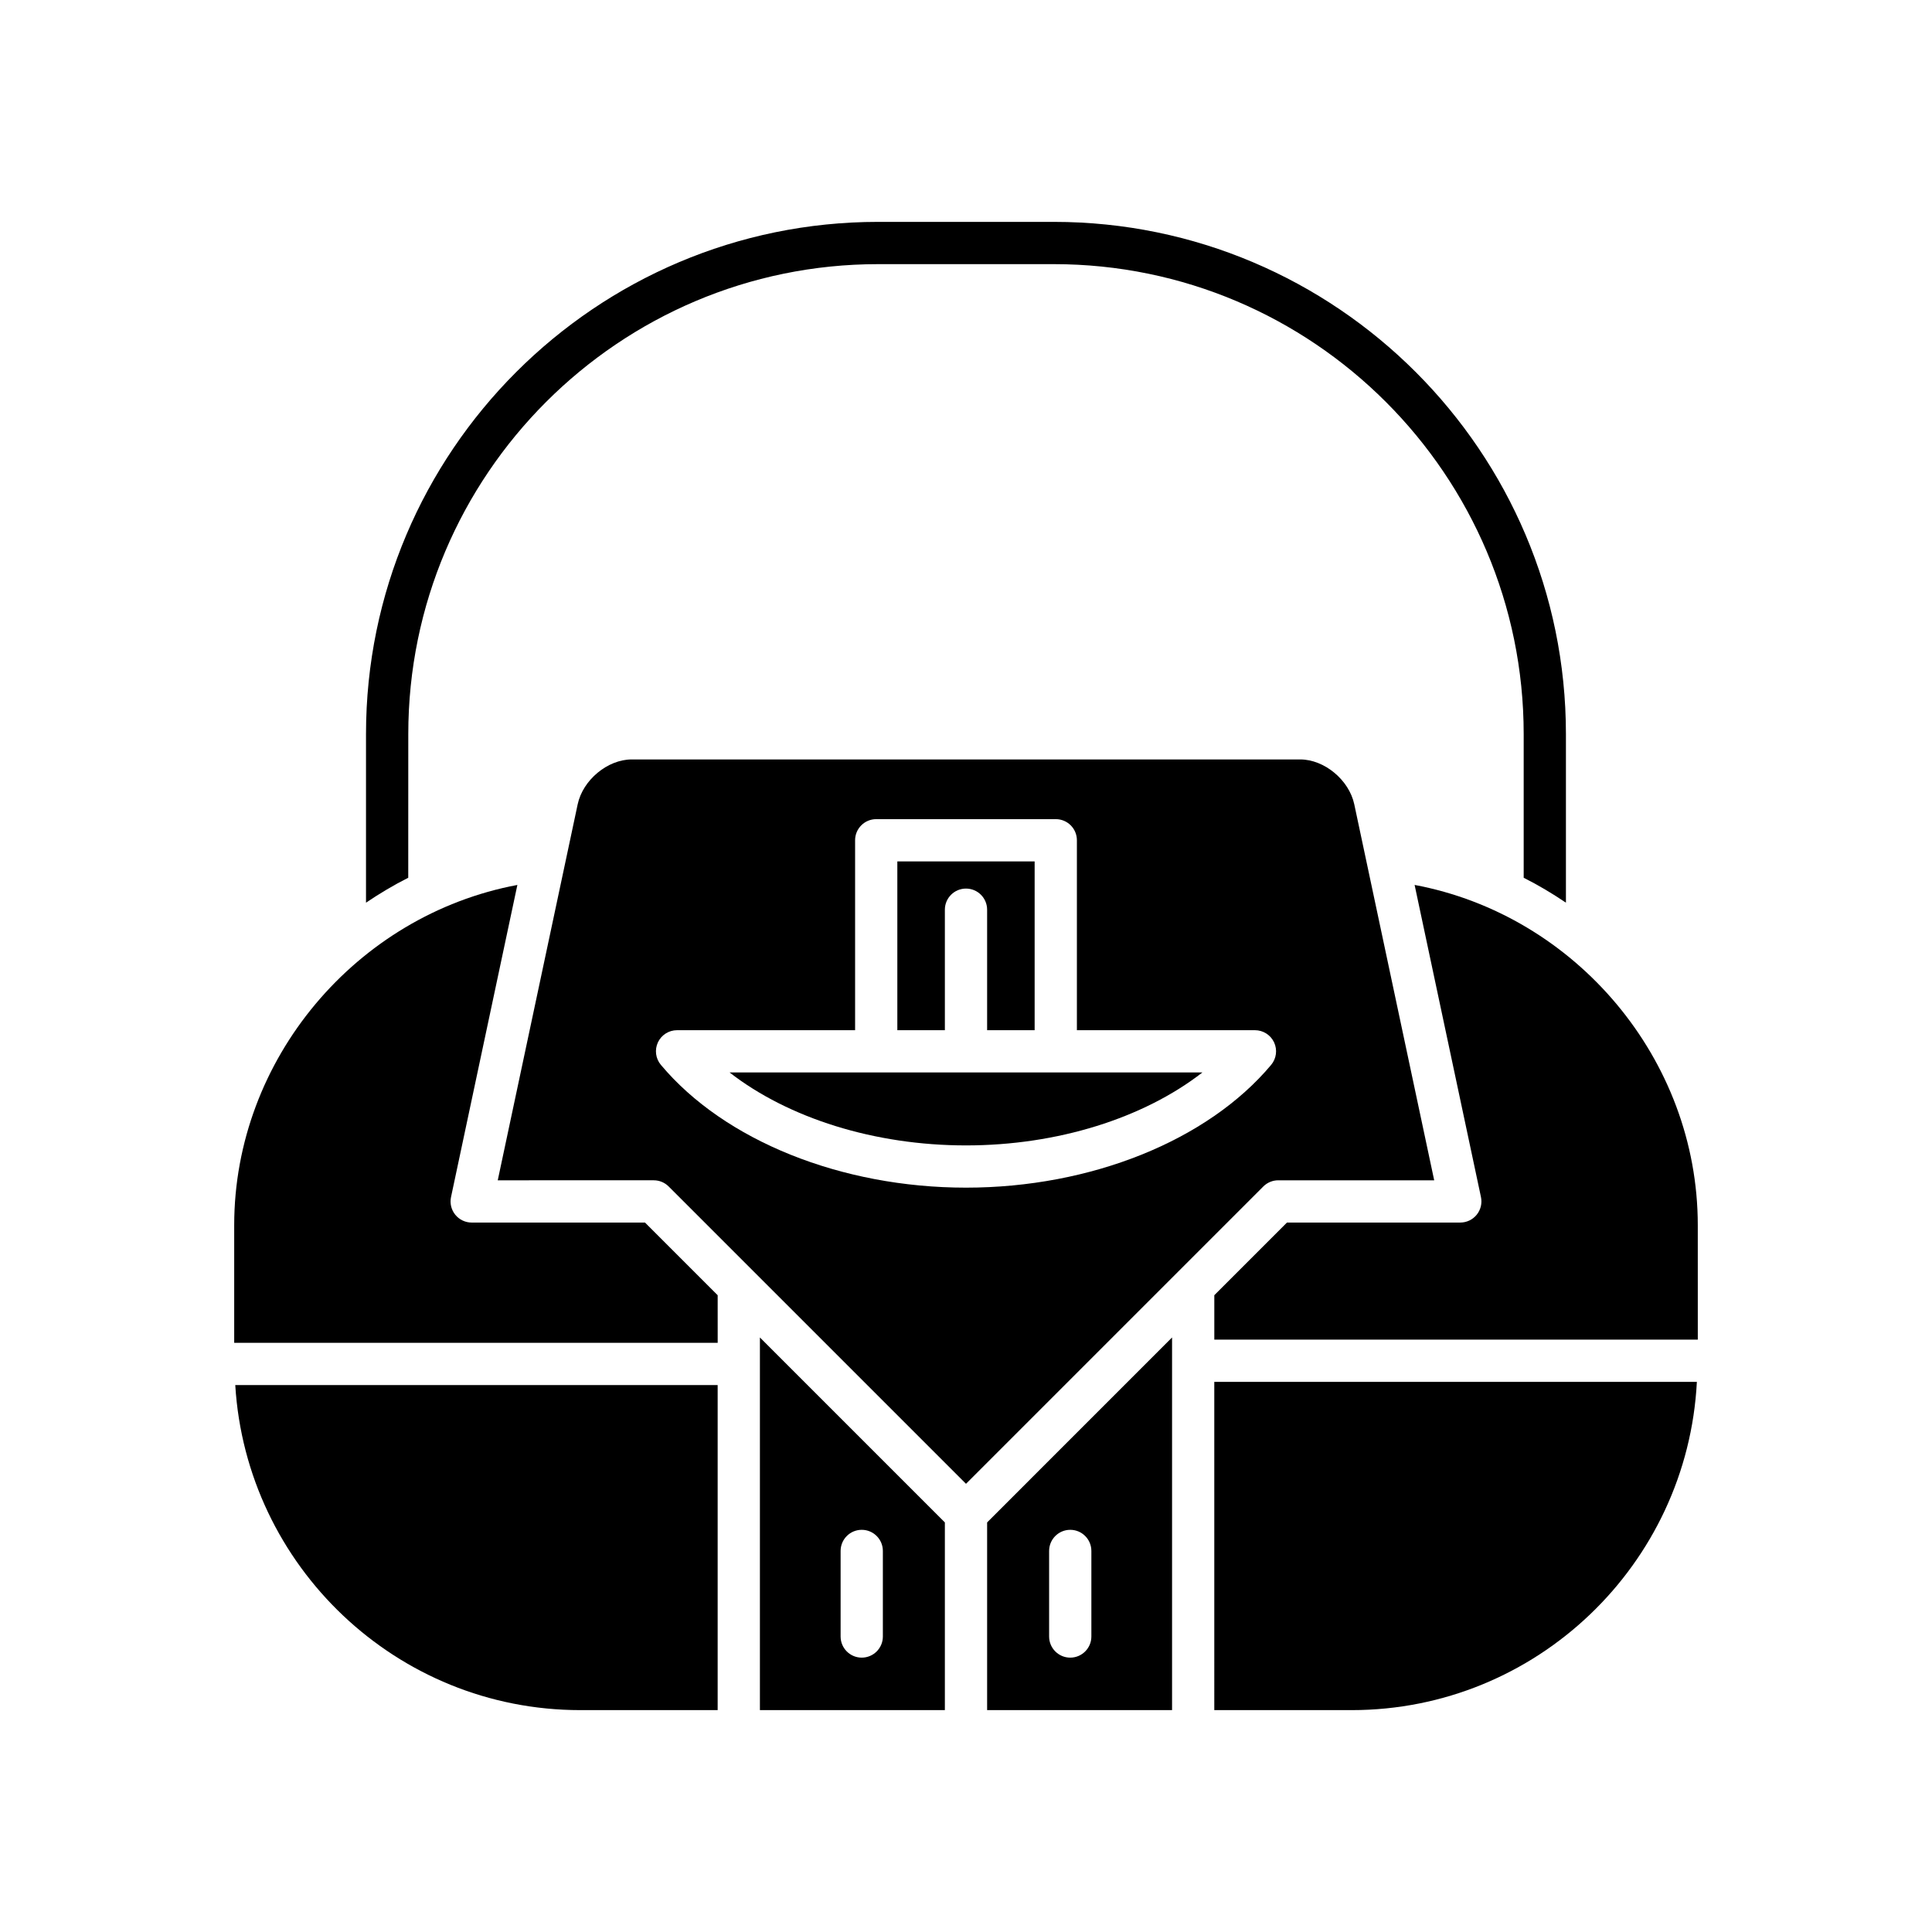 <?xml version="1.0" encoding="UTF-8"?>
<!-- Uploaded to: ICON Repo, www.svgrepo.com, Generator: ICON Repo Mixer Tools -->
<svg fill="#000000" width="800px" height="800px" version="1.1" viewBox="144 144 512 512" xmlns="http://www.w3.org/2000/svg">
 <g>
  <path d="m465.8 597.2h36.387c48.984 0 89-38.613 91.5-86.984h-127.89z"/>
  <path d="m593.93 468.68c0-44.012-32.391-82.172-75.043-90.164l17.582 82.711c0.352 1.652-0.066 3.375-1.125 4.688-1.066 1.312-2.664 2.074-4.352 2.074h-45.93l-19.258 19.258v11.773h128.13z"/>
  <path d="m252.2 338.54c0-68.672 55.871-124.54 124.54-124.54h46.512c68.672 0 124.54 55.871 124.54 124.54v38.074c3.887 1.957 7.606 4.184 11.195 6.602v-44.676c0-74.848-60.895-135.74-135.74-135.74h-46.512c-74.844 0-135.74 60.891-135.74 135.74v44.676c3.59-2.418 7.309-4.644 11.195-6.602z"/>
  <path d="m334.19 487.25-19.258-19.258h-45.93c-1.688 0-3.285-0.762-4.352-2.074-1.062-1.312-1.477-3.035-1.125-4.688l17.582-82.711c-42.648 7.992-75.043 46.156-75.043 90.164v31.18h128.13z"/>
  <path d="m297.8 597.2h36.387v-86.145h-127.84c2.914 47.977 42.758 86.145 91.457 86.145z"/>
  <path d="m454.61 597.2v-98.758l-49.012 49.016v49.742zm-32.582-42.184c0-3.09 2.504-5.598 5.598-5.598s5.598 2.508 5.598 5.598v22.676c0 3.09-2.504 5.598-5.598 5.598s-5.598-2.508-5.598-5.598z"/>
  <path d="m394.4 597.2v-49.742l-49.016-49.016v98.758zm-27.629-42.184c0-3.09 2.504-5.598 5.598-5.598s5.598 2.508 5.598 5.598v22.676c0 3.09-2.504 5.598-5.598 5.598s-5.598-2.508-5.598-5.598z"/>
  <path d="m462.66 428.21h-125.32c15.617 12.129 38.43 19.336 62.66 19.336 24.227 0 47.039-7.207 62.656-19.336z"/>
  <path d="m317.25 456.79c1.488 0 2.91 0.59 3.957 1.641l22.543 22.543 56.25 56.246 78.789-78.789c1.051-1.051 2.473-1.641 3.957-1.641h41.332l-21.18-99.637c-1.367-6.449-7.926-11.895-14.324-11.895h-177.16c-6.394 0-12.957 5.445-14.324 11.895l-21.18 99.637zm1.102-36.547c0.918-1.969 2.898-3.231 5.074-3.231h47.184v-50.332c0-3.09 2.504-5.598 5.598-5.598h47.582c3.094 0 5.598 2.508 5.598 5.598v50.332h47.184c2.176 0 4.156 1.262 5.074 3.231 0.918 1.973 0.613 4.293-0.781 5.961-16.816 20.07-47.801 32.535-80.863 32.535s-64.047-12.469-80.863-32.539c-1.395-1.664-1.703-3.988-0.785-5.957z"/>
  <path d="m394.4 385.08c0-3.09 2.504-5.598 5.598-5.598s5.598 2.508 5.598 5.598v31.938h12.594v-44.734h-36.387v44.734h12.598z"/>
 </g>
</svg>
